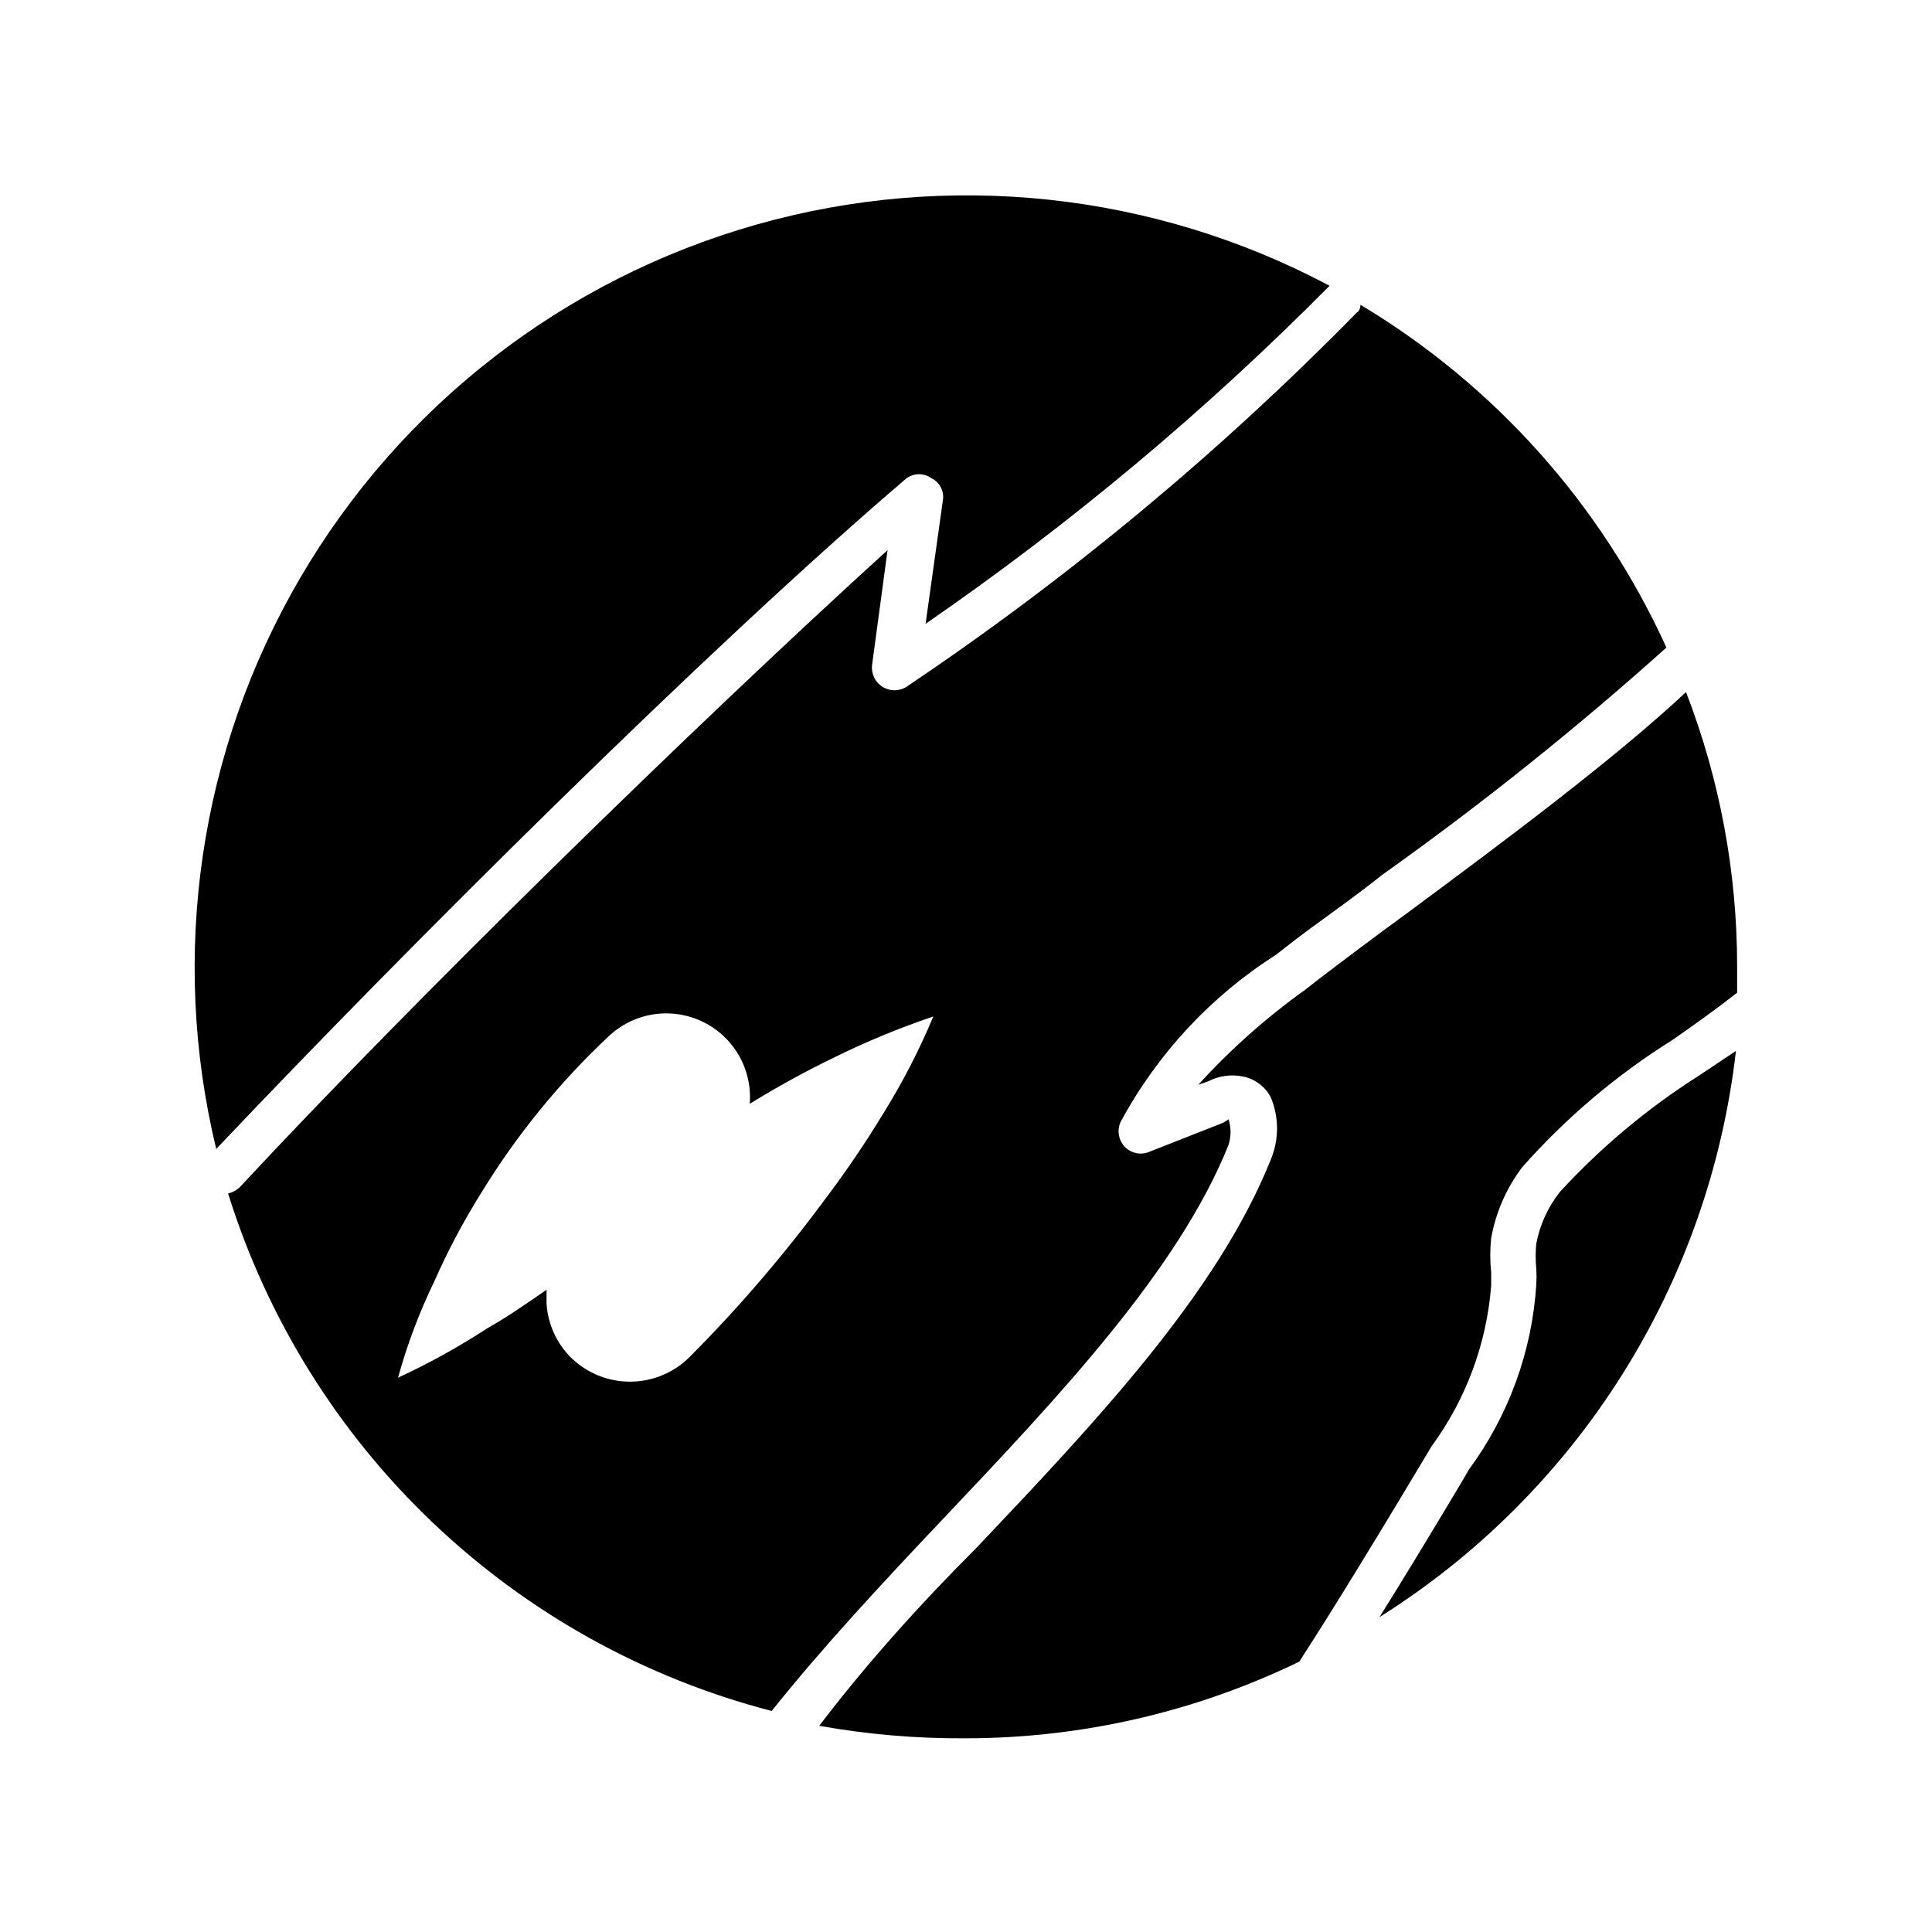 <?xml version="1.0" encoding="UTF-8"?>
<!-- The Best Svg Icon site in the world: iconSvg.co, Visit us! https://iconsvg.co -->
<svg fill="#000000" width="800px" height="800px" version="1.1" viewBox="144 144 512 512" xmlns="http://www.w3.org/2000/svg">
 <g>
  <path d="m394.17 546.26c30.543-32.273 62.188-65.809 75.414-98.871v-0.004c0.691-2.203 0.691-4.566 0-6.769 0 0-1.258 0.945-1.891 1.102l-19.207 7.559c-2.234 0.91-4.805 0.348-6.453-1.418-1.617-1.742-2.051-4.273-1.102-6.453 9.723-18.086 23.926-33.375 41.25-44.398l3.621-2.832c6.613-5.195 15.742-11.336 24.402-18.262v-0.004c26.254-18.66 51.434-38.793 75.414-60.301-17.188-37.805-45.465-69.488-81.082-90.844 0 0 0 1.574-0.945 2.047-36.312 37.023-76.301 70.258-119.34 99.188-1.961 1.242-4.461 1.238-6.414-0.012-1.957-1.246-3.016-3.512-2.719-5.812l4.094-30.387c-51.957 47.23-125.95 119.66-171.77 168.93-0.852 0.766-1.879 1.305-2.992 1.574 10.375 33.223 29.047 63.246 54.254 87.242 25.207 23.992 56.113 41.164 89.805 49.891 12.91-16.219 28.812-33.379 45.656-51.168zm-98.715-42.352c-3.93-3.836-6.289-9.004-6.613-14.484v-2.047-1.574c-5.039 3.465-9.918 6.926-15.742 10.234-7.547 4.918-15.441 9.285-23.617 13.066 2.418-8.777 5.633-17.312 9.605-25.508 3.578-8.105 7.734-15.945 12.438-23.457 9.398-15.379 20.84-29.414 34.008-41.723 4.402-4.051 10.258-6.152 16.234-5.824 5.977 0.324 11.566 3.047 15.504 7.555 3.941 4.504 5.894 10.41 5.418 16.375 7.137-4.41 14.492-8.457 22.039-12.121 8.613-4.269 17.504-7.949 26.609-11.02-3.711 8.895-8.133 17.477-13.227 25.66-4.84 7.984-10.098 15.707-15.742 23.145-10.836 14.652-22.727 28.492-35.582 41.406-4.141 4.148-9.742 6.504-15.602 6.566-5.859 0.059-11.508-2.188-15.73-6.25z"/>
  <path d="m384.25 270.74c1.977-1.418 4.637-1.418 6.613 0 2.231 1.094 3.457 3.543 2.992 5.984l-4.566 32.59c38.402-26.457 74.246-56.449 107.06-89.582-46.684-24.824-101.16-30.617-152.02-16.172-50.859 14.449-94.156 48.02-120.82 93.676s-34.617 99.863-22.207 151.25c50.539-53.371 130.36-132.88 182.95-177.75z"/>
  <path d="m521.07 531.14 2.363-3.938v0.004c9.098-12.43 14.551-27.152 15.742-42.508v-3.465c-0.316-3.035-0.316-6.098 0-9.133 1.23-6.797 4.031-13.215 8.188-18.734 11.629-13.148 25.098-24.551 39.988-33.852 6.297-4.41 12.438-8.816 17.004-12.438v-7.086 0.004c-0.004-24.82-4.594-49.43-13.539-72.582-19.207 17.949-48.648 39.832-73.051 57.938-9.289 6.769-17.633 13.066-24.246 18.105l-3.621 2.832v0.004c-10.312 7.371-19.812 15.812-28.34 25.191l2.676-0.945c2.816-1.438 6.031-1.883 9.133-1.262 3.172 0.625 5.891 2.652 7.398 5.512 2.211 5.289 2.211 11.242 0 16.531-14.168 35.426-46.445 69.59-77.934 102.81-15.742 15.742-29.758 31.488-41.723 47.23 12.836 2.297 25.852 3.406 38.891 3.309 30.594-0.02 60.789-6.965 88.324-20.312 5.195-8.027 14.957-23.457 32.746-53.215z"/>
  <path d="m594.12 429.12c-13.512 8.59-25.844 18.914-36.684 30.699-3.176 3.988-5.336 8.691-6.297 13.699-0.234 2.25-0.234 4.519 0 6.769 0.078 1.363 0.078 2.731 0 4.094-1.121 17.688-7.297 34.684-17.789 48.965l-2.203 3.777c-8.66 14.484-15.742 26.137-21.57 35.426 25.988-16.328 47.969-38.289 64.32-64.262 16.352-25.973 26.652-55.289 30.145-85.781z"/>
 </g>
</svg>